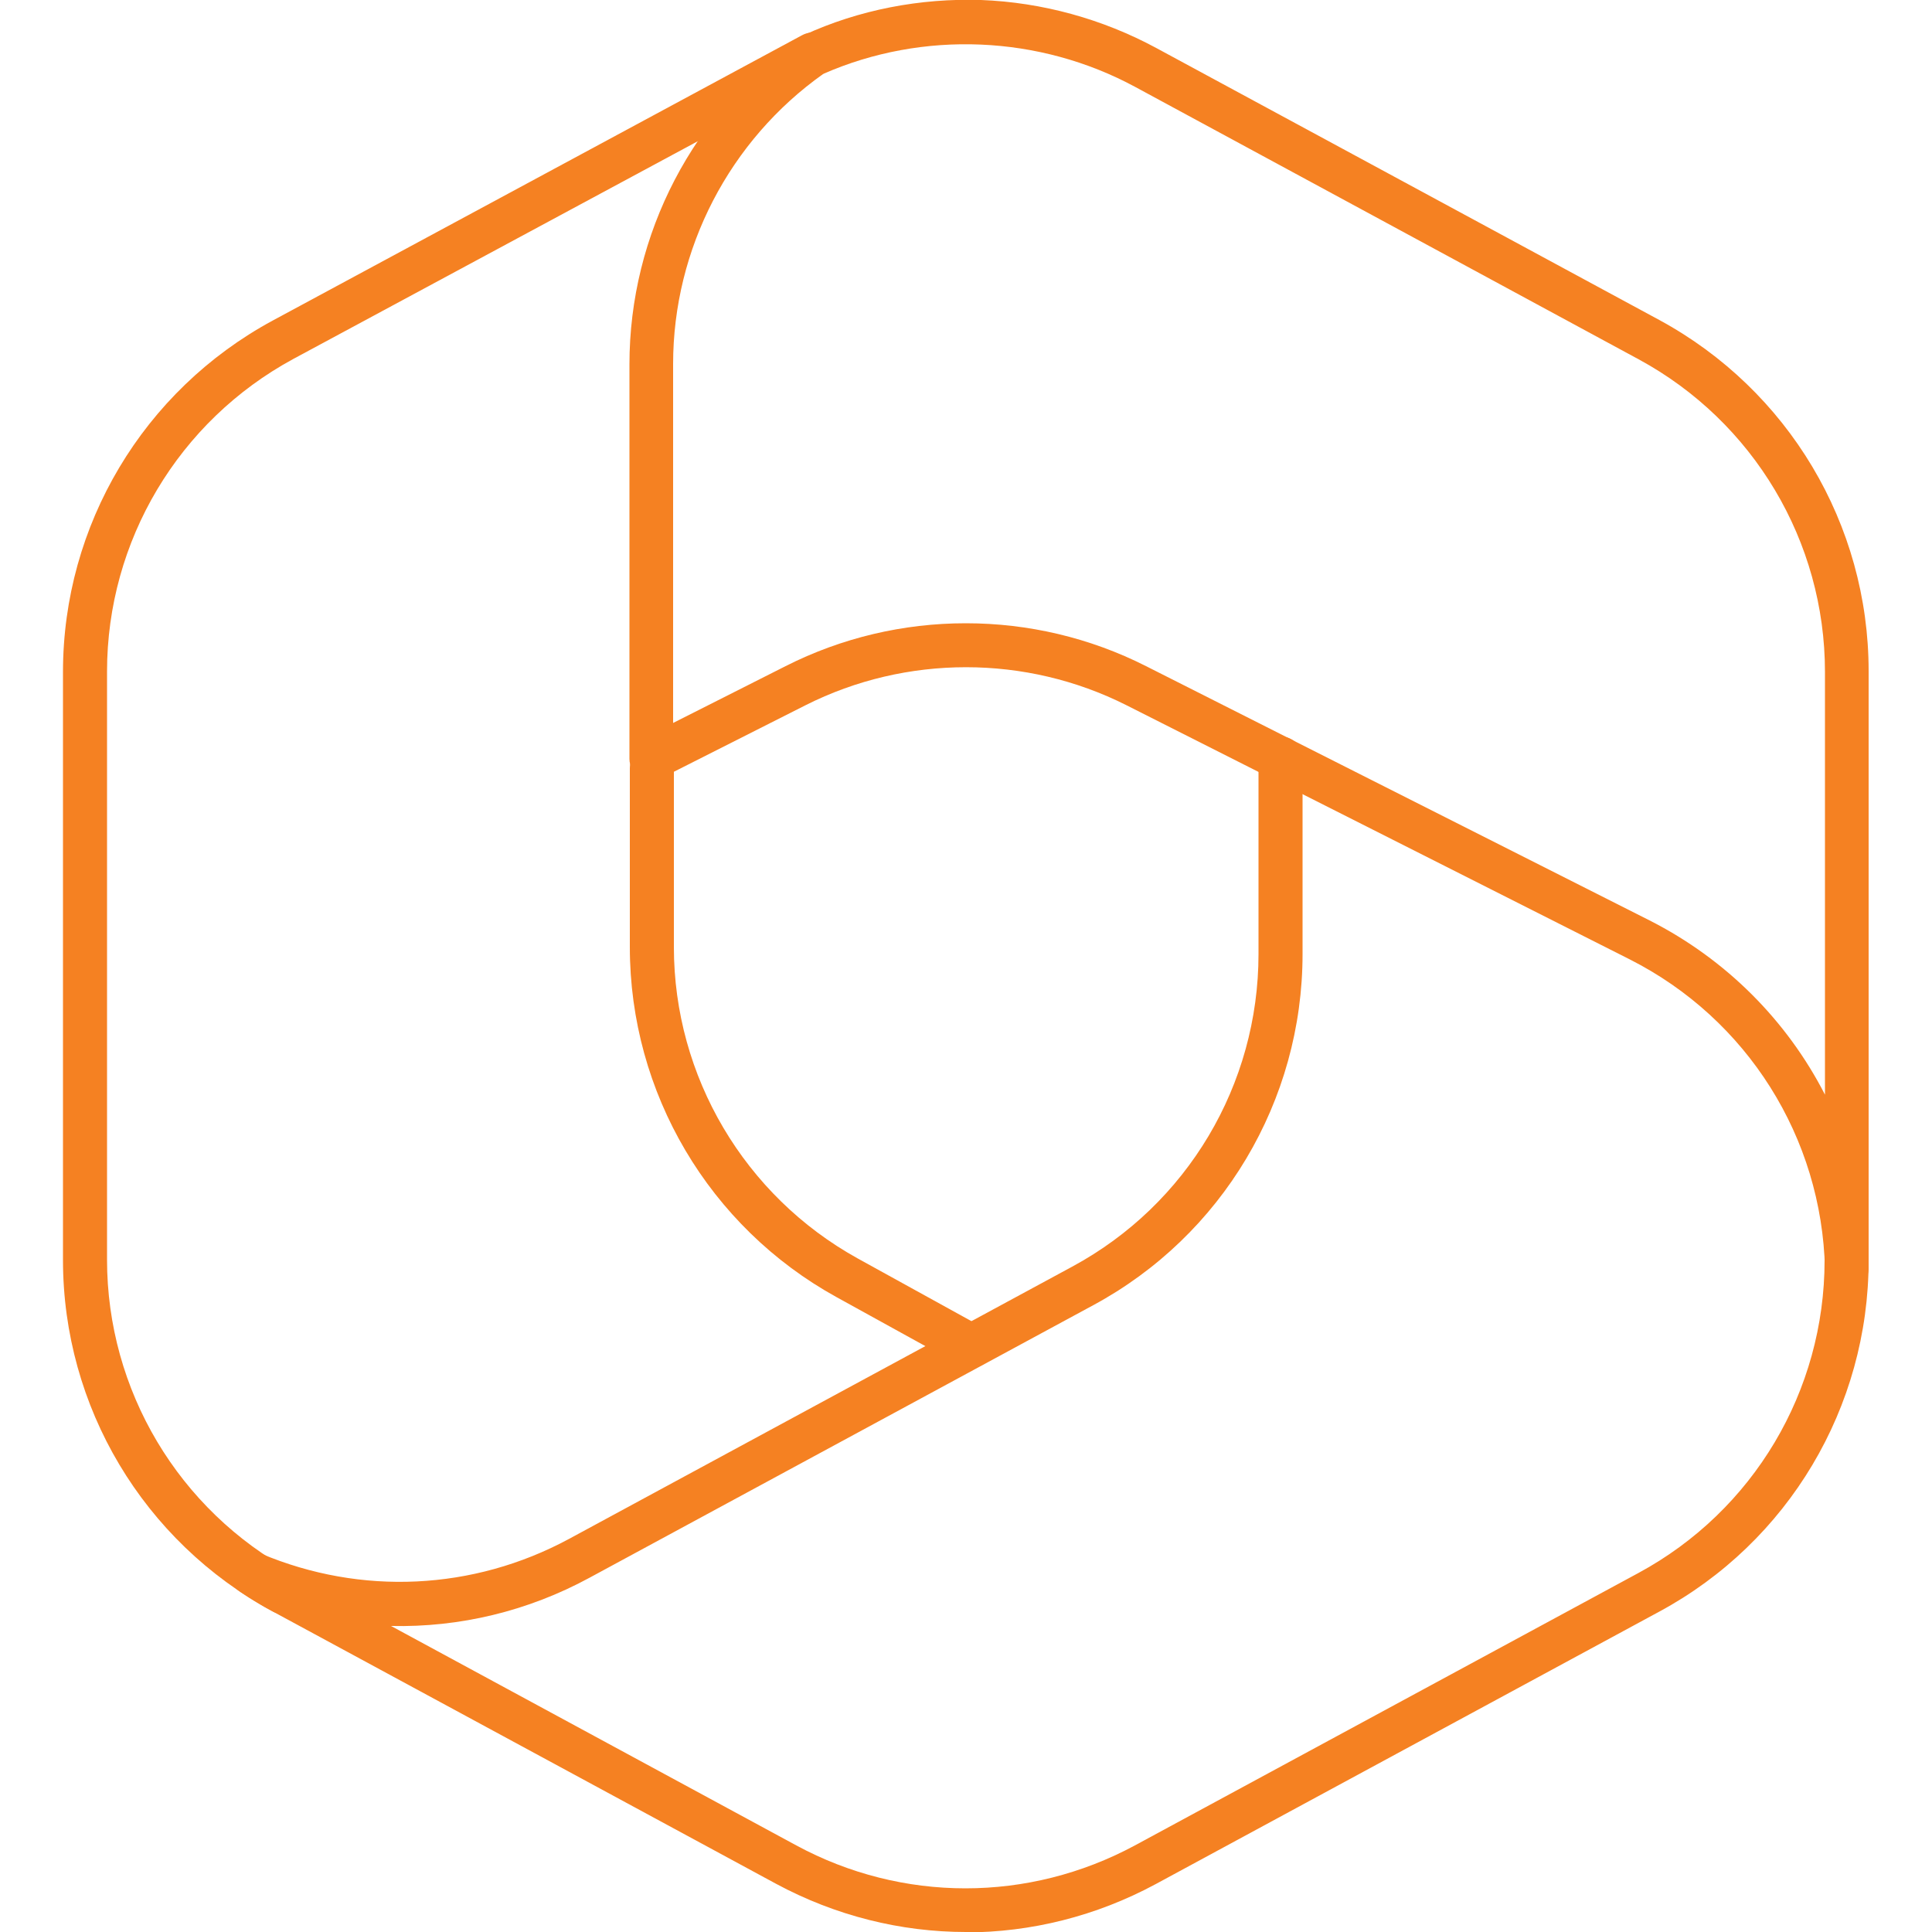 <?xml version="1.0" encoding="UTF-8"?><svg id="Layer_1" xmlns="http://www.w3.org/2000/svg" viewBox="0 0 50 50"><path d="M7.32,41.77c-.09,0-.18-.02-.27-.07-3.34-1.81-5.42-5.29-5.42-9.09v-15.22c0-3.8,2.08-7.28,5.42-9.09L20.76.91c.28-.15.62-.05.77.23.15.28.05.62-.23.77l-13.71,7.38c-2.97,1.61-4.82,4.71-4.82,8.09v15.22c0,3.38,1.85,6.48,4.82,8.09.28.15.38.49.23.77-.1.19-.3.3-.5.3Z" style="fill:#f58122; stroke-width:0px;"/><path d="M25.13,35.41c-.09,0-.19-.02-.27-.07l-3.21-1.77c-3.3-1.82-5.35-5.29-5.35-9.06v-4.63c0-.31.25-.57.57-.57s.57.25.57.57v4.63c0,3.35,1.83,6.44,4.76,8.06l3.21,1.77c.27.15.37.5.22.77-.1.19-.3.29-.5.29Z" style="fill:#f58122; stroke-width:0px;"/><path d="M25,50c-1.69,0-3.38-.42-4.92-1.25l-13.03-7.05c-.28-.15-.56-.32-.83-.5-.24-.16-.32-.48-.18-.74.14-.26.45-.37.72-.25,2.59,1.09,5.49.95,7.96-.38l13.03-7.05c2.98-1.61,4.82-4.71,4.82-8.09v-5.06c0-.31.25-.57.57-.57s.57.25.57.57v5.06c0,3.8-2.08,7.29-5.42,9.09l-13.03,7.05c-1.6.87-3.37,1.29-5.14,1.25l10.49,5.68c2.74,1.48,6.01,1.48,8.76,0l13.03-7.05c2.98-1.61,4.82-4.71,4.82-8.09,0-.31.25-.57.57-.57s.57.25.57.57c0,3.8-2.08,7.29-5.42,9.09l-13.03,7.05c-1.54.83-3.23,1.25-4.92,1.25Z" style="fill:#f58122; stroke-width:0px;"/><path d="M47.8,33.4h0c-.31,0-.56-.25-.57-.56-.08-3.4-2.01-6.47-5.05-8.01l-13.03-6.58c-2.6-1.31-5.7-1.31-8.3,0l-3.74,1.89c-.18.09-.39.08-.55-.02-.17-.1-.27-.29-.27-.48v-10.21c0-3.37,1.65-6.54,4.42-8.47.03-.02.06-.04.09-.05C22.23.25,23.82-.05,25.39,0c1.58.06,3.14.49,4.53,1.24l13.02,7.04s0,0,0,0c3.34,1.81,5.42,5.29,5.42,9.09v15.22c0,.08,0,.15,0,.23,0,.31-.26.55-.57.55ZM25,16.13c1.6,0,3.2.37,4.66,1.11l13.03,6.58c1.99,1.01,3.56,2.6,4.54,4.51v-10.94c0-3.38-1.85-6.48-4.82-8.09,0,0,0,0,0,0l-13.03-7.05c-2.48-1.34-5.49-1.47-8.07-.34-2.43,1.72-3.89,4.53-3.89,7.51v9.29l2.91-1.47c1.46-.74,3.06-1.11,4.66-1.11Z" style="fill:#f58122; stroke-width:0px;"/></svg>